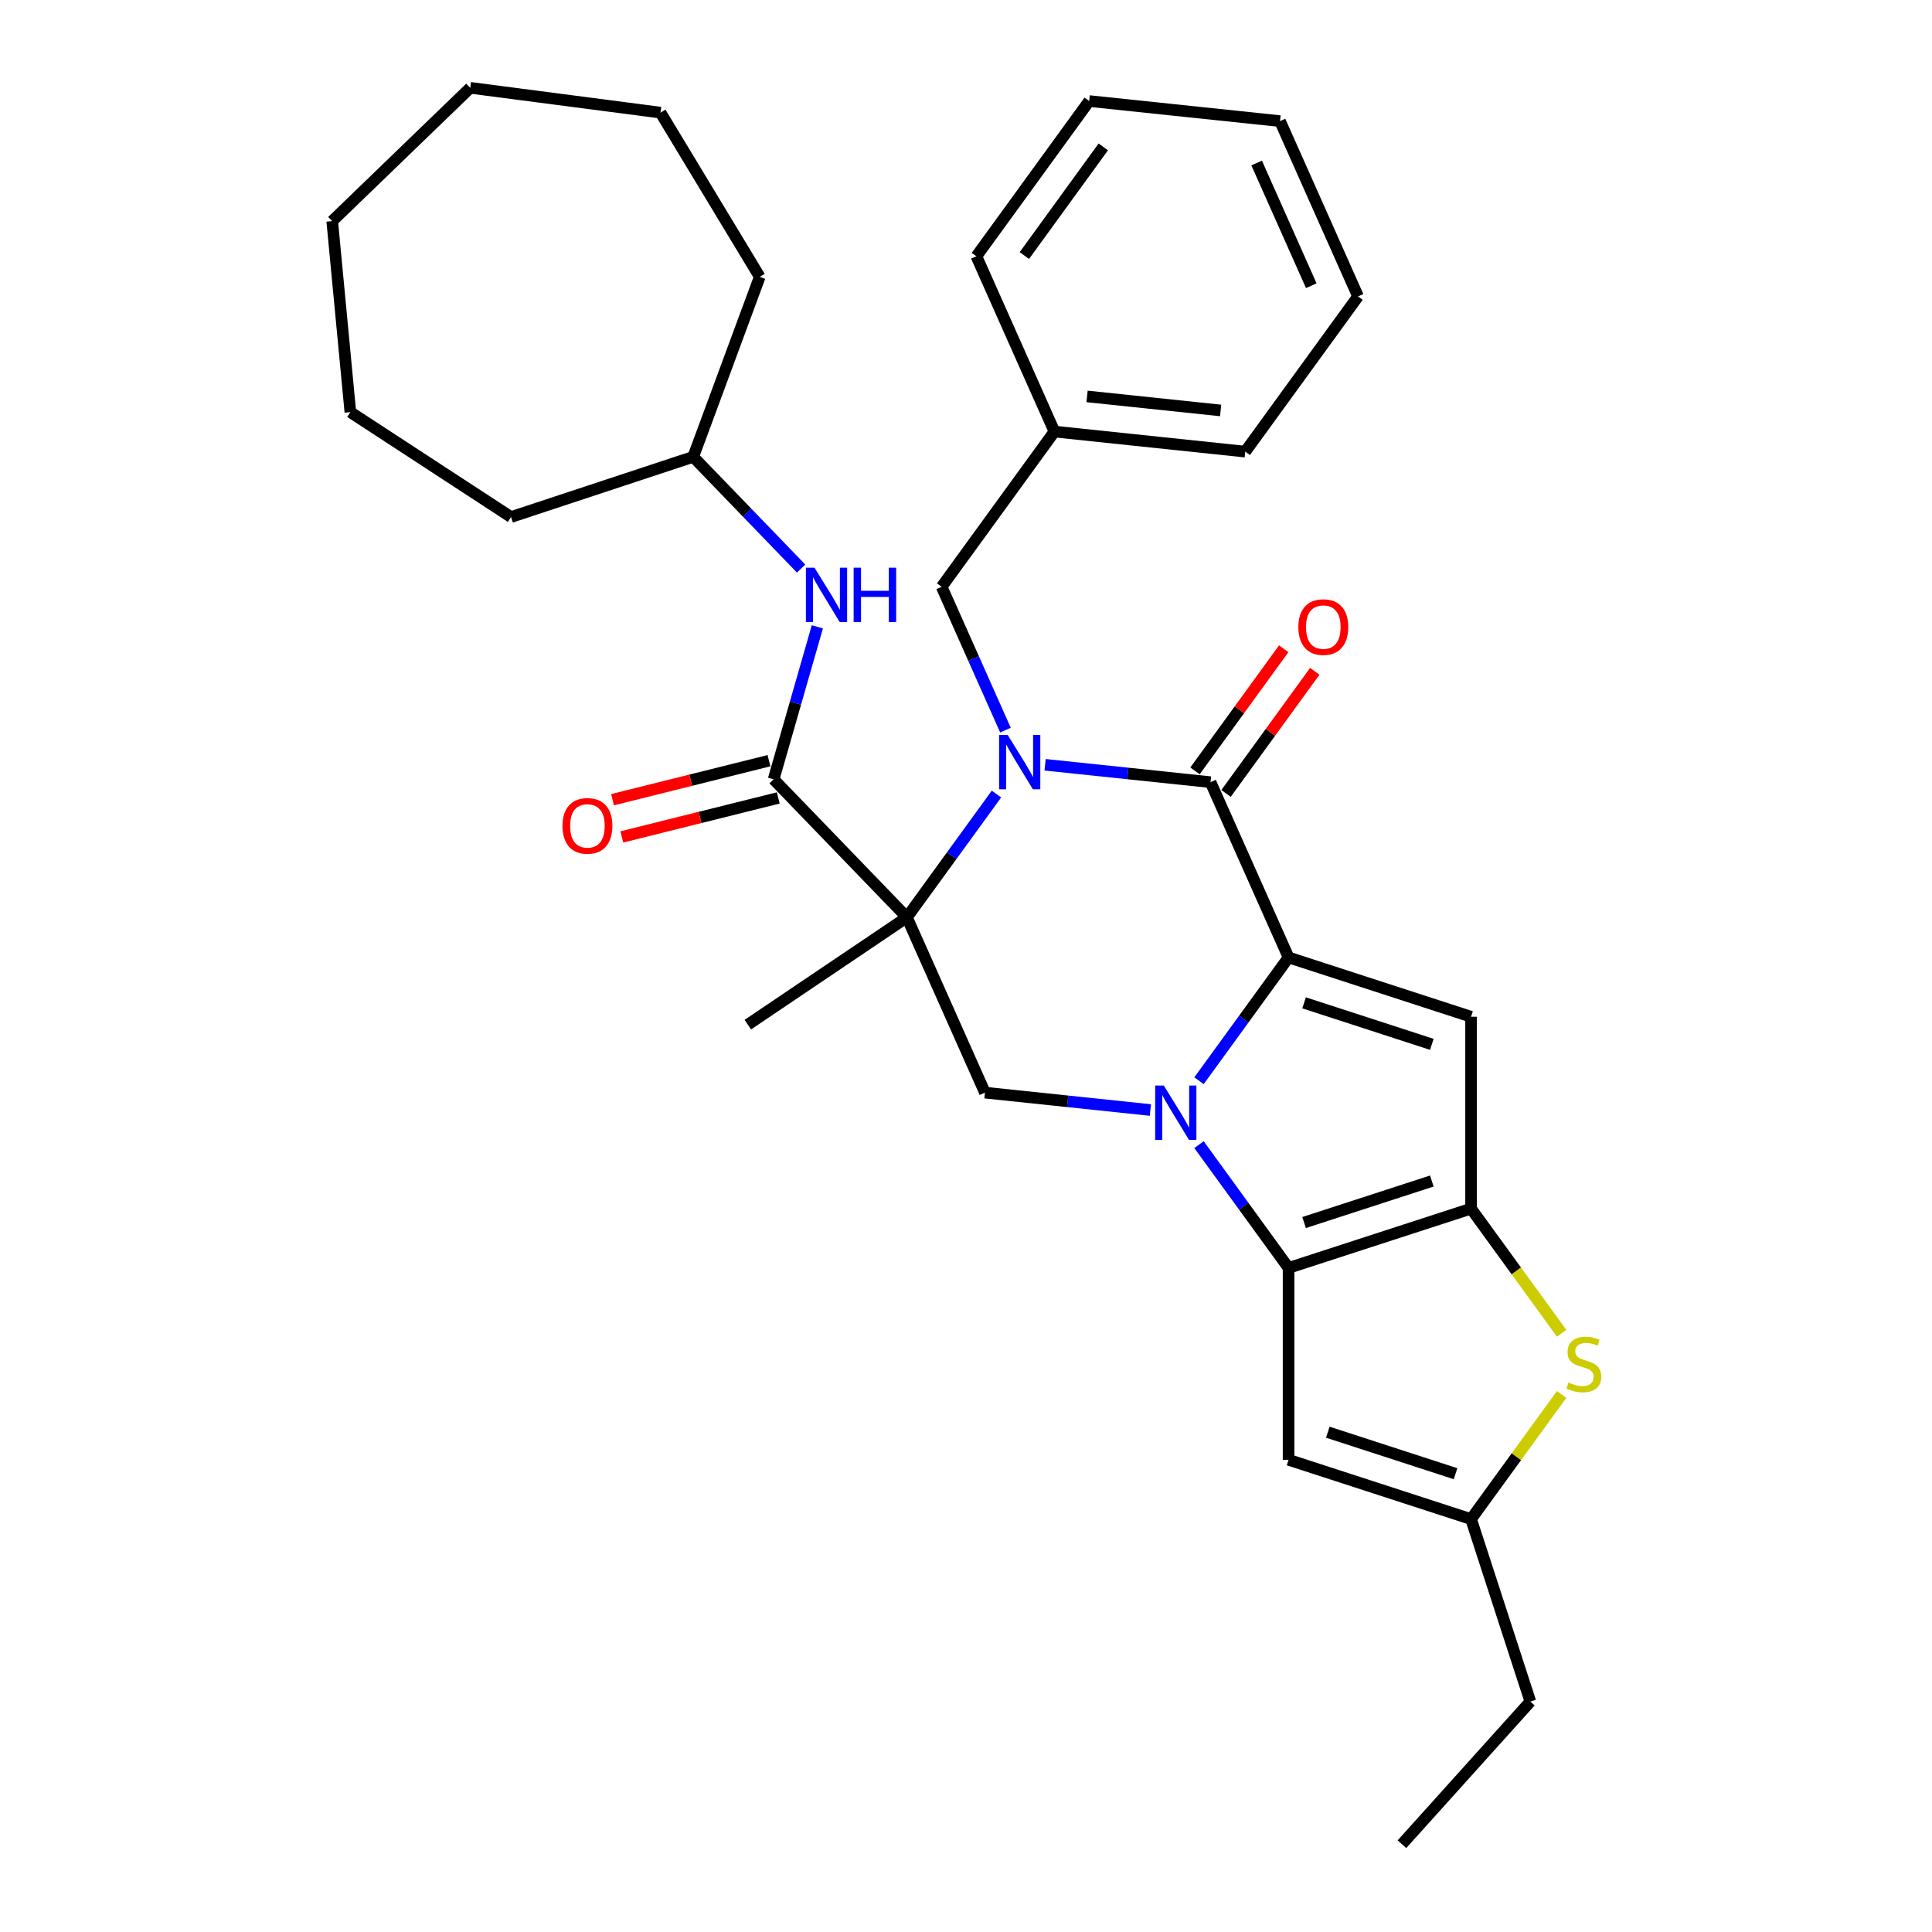 <?xml version='1.0' encoding='iso-8859-1'?>
<svg version='1.1' baseProfile='full'
              xmlns='http://www.w3.org/2000/svg'
                      xmlns:rdkit='http://www.rdkit.org/xml'
                      xmlns:xlink='http://www.w3.org/1999/xlink'
                  xml:space='preserve'
width='1000px' height='1000px' viewBox='0 0 1000 1000'>
<!-- END OF HEADER -->
<rect style='opacity:1.0;fill:#FFFFFF;stroke:none' width='1000' height='1000' x='0' y='0'> </rect>
<path class='bond-0' d='M 620.606,559.378 L 643.784,527.477' style='fill:none;fill-rule:evenodd;stroke:#0000FF;stroke-width:6px;stroke-linecap:butt;stroke-linejoin:miter;stroke-opacity:1' />
<path class='bond-0' d='M 643.784,527.477 L 666.962,495.575' style='fill:none;fill-rule:evenodd;stroke:#000000;stroke-width:6px;stroke-linecap:butt;stroke-linejoin:miter;stroke-opacity:1' />
<path class='bond-3' d='M 620.606,592.471 L 643.784,624.372' style='fill:none;fill-rule:evenodd;stroke:#0000FF;stroke-width:6px;stroke-linecap:butt;stroke-linejoin:miter;stroke-opacity:1' />
<path class='bond-3' d='M 643.784,624.372 L 666.962,656.274' style='fill:none;fill-rule:evenodd;stroke:#000000;stroke-width:6px;stroke-linecap:butt;stroke-linejoin:miter;stroke-opacity:1' />
<path class='bond-8' d='M 595.435,574.542 L 552.623,570.043' style='fill:none;fill-rule:evenodd;stroke:#0000FF;stroke-width:6px;stroke-linecap:butt;stroke-linejoin:miter;stroke-opacity:1' />
<path class='bond-8' d='M 552.623,570.043 L 509.811,565.543' style='fill:none;fill-rule:evenodd;stroke:#000000;stroke-width:6px;stroke-linecap:butt;stroke-linejoin:miter;stroke-opacity:1' />
<path class='bond-4' d='M 666.962,495.575 L 626.566,404.844' style='fill:none;fill-rule:evenodd;stroke:#000000;stroke-width:6px;stroke-linecap:butt;stroke-linejoin:miter;stroke-opacity:1' />
<path class='bond-6' d='M 666.962,495.575 L 761.418,526.266' style='fill:none;fill-rule:evenodd;stroke:#000000;stroke-width:6px;stroke-linecap:butt;stroke-linejoin:miter;stroke-opacity:1' />
<path class='bond-6' d='M 674.992,519.07 L 741.112,540.553' style='fill:none;fill-rule:evenodd;stroke:#000000;stroke-width:6px;stroke-linecap:butt;stroke-linejoin:miter;stroke-opacity:1' />
<path class='bond-1' d='M 515.771,411.009 L 492.593,442.91' style='fill:none;fill-rule:evenodd;stroke:#0000FF;stroke-width:6px;stroke-linecap:butt;stroke-linejoin:miter;stroke-opacity:1' />
<path class='bond-1' d='M 492.593,442.91 L 469.415,474.812' style='fill:none;fill-rule:evenodd;stroke:#000000;stroke-width:6px;stroke-linecap:butt;stroke-linejoin:miter;stroke-opacity:1' />
<path class='bond-13' d='M 520.426,377.916 L 503.911,340.824' style='fill:none;fill-rule:evenodd;stroke:#0000FF;stroke-width:6px;stroke-linecap:butt;stroke-linejoin:miter;stroke-opacity:1' />
<path class='bond-13' d='M 503.911,340.824 L 487.396,303.732' style='fill:none;fill-rule:evenodd;stroke:#000000;stroke-width:6px;stroke-linecap:butt;stroke-linejoin:miter;stroke-opacity:1' />
<path class='bond-33' d='M 540.942,395.845 L 583.754,400.344' style='fill:none;fill-rule:evenodd;stroke:#0000FF;stroke-width:6px;stroke-linecap:butt;stroke-linejoin:miter;stroke-opacity:1' />
<path class='bond-33' d='M 583.754,400.344 L 626.566,404.844' style='fill:none;fill-rule:evenodd;stroke:#000000;stroke-width:6px;stroke-linecap:butt;stroke-linejoin:miter;stroke-opacity:1' />
<path class='bond-2' d='M 469.415,474.812 L 509.811,565.543' style='fill:none;fill-rule:evenodd;stroke:#000000;stroke-width:6px;stroke-linecap:butt;stroke-linejoin:miter;stroke-opacity:1' />
<path class='bond-7' d='M 469.415,474.812 L 400.424,403.369' style='fill:none;fill-rule:evenodd;stroke:#000000;stroke-width:6px;stroke-linecap:butt;stroke-linejoin:miter;stroke-opacity:1' />
<path class='bond-16' d='M 469.415,474.812 L 387.077,530.35' style='fill:none;fill-rule:evenodd;stroke:#000000;stroke-width:6px;stroke-linecap:butt;stroke-linejoin:miter;stroke-opacity:1' />
<path class='bond-5' d='M 666.962,656.274 L 761.418,625.583' style='fill:none;fill-rule:evenodd;stroke:#000000;stroke-width:6px;stroke-linecap:butt;stroke-linejoin:miter;stroke-opacity:1' />
<path class='bond-5' d='M 674.992,632.779 L 741.112,611.295' style='fill:none;fill-rule:evenodd;stroke:#000000;stroke-width:6px;stroke-linecap:butt;stroke-linejoin:miter;stroke-opacity:1' />
<path class='bond-10' d='M 666.962,656.274 L 666.962,755.591' style='fill:none;fill-rule:evenodd;stroke:#000000;stroke-width:6px;stroke-linecap:butt;stroke-linejoin:miter;stroke-opacity:1' />
<path class='bond-14' d='M 634.601,410.682 L 657.562,379.078' style='fill:none;fill-rule:evenodd;stroke:#000000;stroke-width:6px;stroke-linecap:butt;stroke-linejoin:miter;stroke-opacity:1' />
<path class='bond-14' d='M 657.562,379.078 L 680.523,347.475' style='fill:none;fill-rule:evenodd;stroke:#FF0000;stroke-width:6px;stroke-linecap:butt;stroke-linejoin:miter;stroke-opacity:1' />
<path class='bond-14' d='M 618.531,399.006 L 641.492,367.403' style='fill:none;fill-rule:evenodd;stroke:#000000;stroke-width:6px;stroke-linecap:butt;stroke-linejoin:miter;stroke-opacity:1' />
<path class='bond-14' d='M 641.492,367.403 L 664.454,335.799' style='fill:none;fill-rule:evenodd;stroke:#FF0000;stroke-width:6px;stroke-linecap:butt;stroke-linejoin:miter;stroke-opacity:1' />
<path class='bond-9' d='M 761.418,625.583 L 784.856,657.843' style='fill:none;fill-rule:evenodd;stroke:#000000;stroke-width:6px;stroke-linecap:butt;stroke-linejoin:miter;stroke-opacity:1' />
<path class='bond-9' d='M 784.856,657.843 L 808.294,690.103' style='fill:none;fill-rule:evenodd;stroke:#CCCC00;stroke-width:6px;stroke-linecap:butt;stroke-linejoin:miter;stroke-opacity:1' />
<path class='bond-32' d='M 761.418,625.583 L 761.418,526.266' style='fill:none;fill-rule:evenodd;stroke:#000000;stroke-width:6px;stroke-linecap:butt;stroke-linejoin:miter;stroke-opacity:1' />
<path class='bond-12' d='M 400.424,403.369 L 411.739,363.907' style='fill:none;fill-rule:evenodd;stroke:#000000;stroke-width:6px;stroke-linecap:butt;stroke-linejoin:miter;stroke-opacity:1' />
<path class='bond-12' d='M 411.739,363.907 L 423.055,324.445' style='fill:none;fill-rule:evenodd;stroke:#0000FF;stroke-width:6px;stroke-linecap:butt;stroke-linejoin:miter;stroke-opacity:1' />
<path class='bond-15' d='M 398.021,393.732 L 357.534,403.827' style='fill:none;fill-rule:evenodd;stroke:#000000;stroke-width:6px;stroke-linecap:butt;stroke-linejoin:miter;stroke-opacity:1' />
<path class='bond-15' d='M 357.534,403.827 L 317.048,413.921' style='fill:none;fill-rule:evenodd;stroke:#FF0000;stroke-width:6px;stroke-linecap:butt;stroke-linejoin:miter;stroke-opacity:1' />
<path class='bond-15' d='M 402.826,413.006 L 362.34,423.1' style='fill:none;fill-rule:evenodd;stroke:#000000;stroke-width:6px;stroke-linecap:butt;stroke-linejoin:miter;stroke-opacity:1' />
<path class='bond-15' d='M 362.34,423.1 L 321.853,433.195' style='fill:none;fill-rule:evenodd;stroke:#FF0000;stroke-width:6px;stroke-linecap:butt;stroke-linejoin:miter;stroke-opacity:1' />
<path class='bond-34' d='M 808.294,721.762 L 784.856,754.022' style='fill:none;fill-rule:evenodd;stroke:#CCCC00;stroke-width:6px;stroke-linecap:butt;stroke-linejoin:miter;stroke-opacity:1' />
<path class='bond-34' d='M 784.856,754.022 L 761.418,786.282' style='fill:none;fill-rule:evenodd;stroke:#000000;stroke-width:6px;stroke-linecap:butt;stroke-linejoin:miter;stroke-opacity:1' />
<path class='bond-11' d='M 666.962,755.591 L 761.418,786.282' style='fill:none;fill-rule:evenodd;stroke:#000000;stroke-width:6px;stroke-linecap:butt;stroke-linejoin:miter;stroke-opacity:1' />
<path class='bond-11' d='M 687.268,741.303 L 753.388,762.787' style='fill:none;fill-rule:evenodd;stroke:#000000;stroke-width:6px;stroke-linecap:butt;stroke-linejoin:miter;stroke-opacity:1' />
<path class='bond-19' d='M 761.418,786.282 L 792.109,880.738' style='fill:none;fill-rule:evenodd;stroke:#000000;stroke-width:6px;stroke-linecap:butt;stroke-linejoin:miter;stroke-opacity:1' />
<path class='bond-18' d='M 414.65,294.282 L 386.729,265.369' style='fill:none;fill-rule:evenodd;stroke:#0000FF;stroke-width:6px;stroke-linecap:butt;stroke-linejoin:miter;stroke-opacity:1' />
<path class='bond-18' d='M 386.729,265.369 L 358.808,236.456' style='fill:none;fill-rule:evenodd;stroke:#000000;stroke-width:6px;stroke-linecap:butt;stroke-linejoin:miter;stroke-opacity:1' />
<path class='bond-17' d='M 487.396,303.732 L 545.774,223.382' style='fill:none;fill-rule:evenodd;stroke:#000000;stroke-width:6px;stroke-linecap:butt;stroke-linejoin:miter;stroke-opacity:1' />
<path class='bond-20' d='M 545.774,223.382 L 644.547,233.764' style='fill:none;fill-rule:evenodd;stroke:#000000;stroke-width:6px;stroke-linecap:butt;stroke-linejoin:miter;stroke-opacity:1' />
<path class='bond-20' d='M 562.666,205.185 L 631.807,212.452' style='fill:none;fill-rule:evenodd;stroke:#000000;stroke-width:6px;stroke-linecap:butt;stroke-linejoin:miter;stroke-opacity:1' />
<path class='bond-21' d='M 545.774,223.382 L 505.378,132.651' style='fill:none;fill-rule:evenodd;stroke:#000000;stroke-width:6px;stroke-linecap:butt;stroke-linejoin:miter;stroke-opacity:1' />
<path class='bond-22' d='M 358.808,236.456 L 264.505,267.618' style='fill:none;fill-rule:evenodd;stroke:#000000;stroke-width:6px;stroke-linecap:butt;stroke-linejoin:miter;stroke-opacity:1' />
<path class='bond-23' d='M 358.808,236.456 L 393.241,143.299' style='fill:none;fill-rule:evenodd;stroke:#000000;stroke-width:6px;stroke-linecap:butt;stroke-linejoin:miter;stroke-opacity:1' />
<path class='bond-24' d='M 792.109,880.738 L 725.653,954.545' style='fill:none;fill-rule:evenodd;stroke:#000000;stroke-width:6px;stroke-linecap:butt;stroke-linejoin:miter;stroke-opacity:1' />
<path class='bond-25' d='M 644.547,233.764 L 702.924,153.414' style='fill:none;fill-rule:evenodd;stroke:#000000;stroke-width:6px;stroke-linecap:butt;stroke-linejoin:miter;stroke-opacity:1' />
<path class='bond-26' d='M 505.378,132.651 L 563.755,52.302' style='fill:none;fill-rule:evenodd;stroke:#000000;stroke-width:6px;stroke-linecap:butt;stroke-linejoin:miter;stroke-opacity:1' />
<path class='bond-26' d='M 530.204,132.274 L 571.068,76.03' style='fill:none;fill-rule:evenodd;stroke:#000000;stroke-width:6px;stroke-linecap:butt;stroke-linejoin:miter;stroke-opacity:1' />
<path class='bond-27' d='M 264.505,267.618 L 181.346,213.318' style='fill:none;fill-rule:evenodd;stroke:#000000;stroke-width:6px;stroke-linecap:butt;stroke-linejoin:miter;stroke-opacity:1' />
<path class='bond-28' d='M 393.241,143.299 L 341.877,58.295' style='fill:none;fill-rule:evenodd;stroke:#000000;stroke-width:6px;stroke-linecap:butt;stroke-linejoin:miter;stroke-opacity:1' />
<path class='bond-36' d='M 702.924,153.414 L 662.528,62.684' style='fill:none;fill-rule:evenodd;stroke:#000000;stroke-width:6px;stroke-linecap:butt;stroke-linejoin:miter;stroke-opacity:1' />
<path class='bond-36' d='M 678.719,147.884 L 650.441,84.372' style='fill:none;fill-rule:evenodd;stroke:#000000;stroke-width:6px;stroke-linecap:butt;stroke-linejoin:miter;stroke-opacity:1' />
<path class='bond-31' d='M 563.755,52.302 L 662.528,62.684' style='fill:none;fill-rule:evenodd;stroke:#000000;stroke-width:6px;stroke-linecap:butt;stroke-linejoin:miter;stroke-opacity:1' />
<path class='bond-30' d='M 181.346,213.318 L 171.95,114.446' style='fill:none;fill-rule:evenodd;stroke:#000000;stroke-width:6px;stroke-linecap:butt;stroke-linejoin:miter;stroke-opacity:1' />
<path class='bond-29' d='M 341.877,58.295 L 243.393,45.455' style='fill:none;fill-rule:evenodd;stroke:#000000;stroke-width:6px;stroke-linecap:butt;stroke-linejoin:miter;stroke-opacity:1' />
<path class='bond-35' d='M 243.393,45.455 L 171.95,114.446' style='fill:none;fill-rule:evenodd;stroke:#000000;stroke-width:6px;stroke-linecap:butt;stroke-linejoin:miter;stroke-opacity:1' />
<path  class='atom-0' d='M 602.367 561.861
L 611.584 576.759
Q 612.498 578.229, 613.967 580.89
Q 615.437 583.552, 615.517 583.711
L 615.517 561.861
L 619.251 561.861
L 619.251 589.988
L 615.398 589.988
L 605.506 573.7
Q 604.354 571.793, 603.122 569.608
Q 601.93 567.423, 601.573 566.747
L 601.573 589.988
L 597.918 589.988
L 597.918 561.861
L 602.367 561.861
' fill='#0000FF'/>
<path  class='atom-2' d='M 521.575 380.399
L 530.792 395.297
Q 531.706 396.767, 533.175 399.428
Q 534.645 402.09, 534.725 402.249
L 534.725 380.399
L 538.459 380.399
L 538.459 408.526
L 534.606 408.526
L 524.714 392.238
Q 523.562 390.331, 522.33 388.146
Q 521.138 385.961, 520.781 385.286
L 520.781 408.526
L 517.126 408.526
L 517.126 380.399
L 521.575 380.399
' fill='#0000FF'/>
<path  class='atom-10' d='M 811.85 715.586
Q 812.168 715.705, 813.479 716.261
Q 814.79 716.818, 816.22 717.175
Q 817.69 717.493, 819.12 717.493
Q 821.782 717.493, 823.331 716.222
Q 824.88 714.911, 824.88 712.646
Q 824.88 711.097, 824.086 710.144
Q 823.331 709.19, 822.139 708.674
Q 820.947 708.157, 818.961 707.561
Q 816.458 706.806, 814.949 706.091
Q 813.479 705.376, 812.406 703.867
Q 811.373 702.357, 811.373 699.815
Q 811.373 696.279, 813.757 694.094
Q 816.18 691.909, 820.947 691.909
Q 824.205 691.909, 827.9 693.458
L 826.986 696.517
Q 823.609 695.127, 821.067 695.127
Q 818.325 695.127, 816.816 696.279
Q 815.306 697.391, 815.346 699.338
Q 815.346 700.847, 816.101 701.761
Q 816.895 702.675, 818.008 703.191
Q 819.16 703.708, 821.067 704.304
Q 823.609 705.098, 825.119 705.893
Q 826.628 706.687, 827.701 708.316
Q 828.813 709.905, 828.813 712.646
Q 828.813 716.54, 826.191 718.645
Q 823.609 720.711, 819.279 720.711
Q 816.776 720.711, 814.869 720.155
Q 813.002 719.638, 810.777 718.725
L 811.85 715.586
' fill='#CCCC00'/>
<path  class='atom-13' d='M 421.582 293.836
L 430.799 308.733
Q 431.712 310.203, 433.182 312.865
Q 434.652 315.527, 434.732 315.686
L 434.732 293.836
L 438.466 293.836
L 438.466 321.963
L 434.612 321.963
L 424.72 305.674
Q 423.568 303.768, 422.337 301.583
Q 421.145 299.398, 420.787 298.722
L 420.787 321.963
L 417.132 321.963
L 417.132 293.836
L 421.582 293.836
' fill='#0000FF'/>
<path  class='atom-13' d='M 441.843 293.836
L 445.656 293.836
L 445.656 305.794
L 460.038 305.794
L 460.038 293.836
L 463.851 293.836
L 463.851 321.963
L 460.038 321.963
L 460.038 308.972
L 445.656 308.972
L 445.656 321.963
L 441.843 321.963
L 441.843 293.836
' fill='#0000FF'/>
<path  class='atom-15' d='M 672.032 324.574
Q 672.032 317.821, 675.369 314.047
Q 678.706 310.272, 684.943 310.272
Q 691.18 310.272, 694.517 314.047
Q 697.854 317.821, 697.854 324.574
Q 697.854 331.407, 694.477 335.3
Q 691.101 339.154, 684.943 339.154
Q 678.746 339.154, 675.369 335.3
Q 672.032 331.447, 672.032 324.574
M 684.943 335.976
Q 689.233 335.976, 691.538 333.115
Q 693.882 330.215, 693.882 324.574
Q 693.882 319.052, 691.538 316.271
Q 689.233 313.451, 684.943 313.451
Q 680.652 313.451, 678.309 316.232
Q 676.004 319.012, 676.004 324.574
Q 676.004 330.255, 678.309 333.115
Q 680.652 335.976, 684.943 335.976
' fill='#FF0000'/>
<path  class='atom-16' d='M 291.145 427.476
Q 291.145 420.722, 294.482 416.948
Q 297.819 413.174, 304.056 413.174
Q 310.294 413.174, 313.631 416.948
Q 316.968 420.722, 316.968 427.476
Q 316.968 434.309, 313.591 438.202
Q 310.214 442.055, 304.056 442.055
Q 297.859 442.055, 294.482 438.202
Q 291.145 434.348, 291.145 427.476
M 304.056 438.877
Q 308.347 438.877, 310.651 436.017
Q 312.995 433.117, 312.995 427.476
Q 312.995 421.954, 310.651 419.173
Q 308.347 416.352, 304.056 416.352
Q 299.766 416.352, 297.422 419.133
Q 295.118 421.914, 295.118 427.476
Q 295.118 433.157, 297.422 436.017
Q 299.766 438.877, 304.056 438.877
' fill='#FF0000'/>
</svg>
